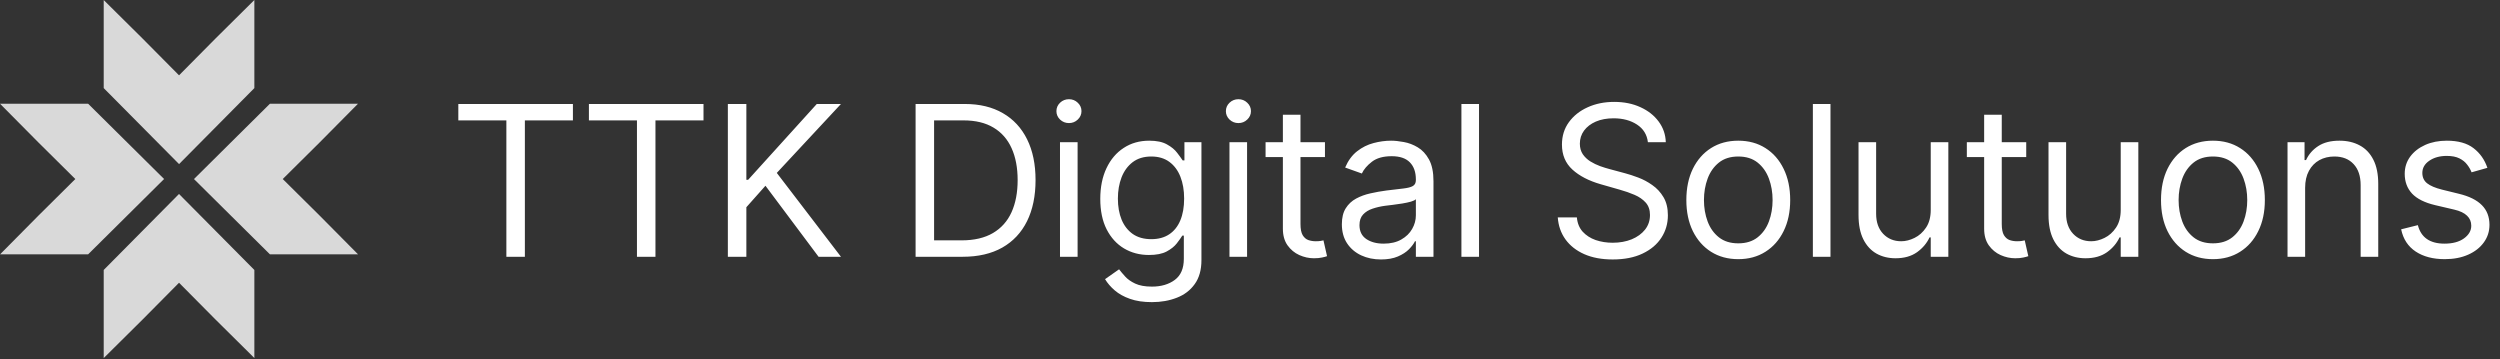 <?xml version="1.0" encoding="UTF-8"?> <svg xmlns="http://www.w3.org/2000/svg" width="1071" height="154" viewBox="0 0 1071 154" fill="none"><rect x="0" y="0" width="1071" height="154" fill="#333333" stroke="none"/><path d="M76.697 83.109L108.967 115.653V153.374L92.318 136.883L76.697 121.129V121.13L61.076 136.894L44.429 153.395V115.651L76.697 83.088V83.109ZM70.307 76.697H70.286L37.742 108.967H0.021L16.513 92.318L32.267 76.697H32.265L16.501 61.076L0 44.429H37.743L70.307 76.697ZM136.882 61.076L121.128 76.697H121.13L136.894 92.318L153.395 108.967H115.651L83.088 76.697H83.108L115.652 44.429H153.373L136.882 61.076ZM108.967 37.743L76.698 70.307V70.286L44.429 37.742V0.021L61.077 16.513L76.698 32.267V32.265L92.319 16.501L108.967 0V37.743Z" fill="#D9D9D9"></path><path d="M196.347 51.577V44.545H245.438V51.577H224.855V110H216.929V51.577H196.347ZM252.291 51.577V44.545H301.382V51.577H280.799V110H272.873V51.577H252.291ZM311.814 110V44.545H319.741V77.017H320.508L349.911 44.545H360.266L332.78 74.077L360.266 110H350.678L327.922 79.574L319.741 88.778V110H311.814ZM412.437 110H392.238V44.545H413.332C419.681 44.545 425.114 45.856 429.631 48.477C434.148 51.076 437.611 54.815 440.018 59.695C442.426 64.553 443.63 70.369 443.63 77.145C443.63 83.963 442.415 89.833 439.986 94.755C437.557 99.656 434.021 103.427 429.376 106.069C424.731 108.69 419.084 110 412.437 110ZM400.164 102.969H411.925C417.337 102.969 421.822 101.925 425.381 99.837C428.939 97.749 431.592 94.776 433.339 90.92C435.086 87.063 435.959 82.472 435.959 77.145C435.959 71.861 435.097 67.312 433.371 63.498C431.645 59.663 429.067 56.722 425.636 54.677C422.206 52.61 417.934 51.577 412.82 51.577H400.164V102.969ZM454.103 110V60.909H461.645V110H454.103ZM457.938 52.727C456.468 52.727 455.2 52.227 454.135 51.225C453.091 50.224 452.569 49.02 452.569 47.614C452.569 46.207 453.091 45.004 454.135 44.002C455.2 43.001 456.468 42.5 457.938 42.5C459.408 42.5 460.665 43.001 461.709 44.002C462.775 45.004 463.307 46.207 463.307 47.614C463.307 49.02 462.775 50.224 461.709 51.225C460.665 52.227 459.408 52.727 457.938 52.727ZM493.475 129.432C489.832 129.432 486.7 128.963 484.079 128.026C481.458 127.109 479.274 125.895 477.527 124.382C475.801 122.891 474.427 121.293 473.404 119.588L479.413 115.369C480.095 116.264 480.958 117.287 482.002 118.438C483.046 119.609 484.473 120.621 486.284 121.474C488.117 122.347 490.514 122.784 493.475 122.784C497.438 122.784 500.709 121.825 503.287 119.908C505.865 117.99 507.154 114.986 507.154 110.895V100.923H506.515C505.961 101.818 505.173 102.926 504.15 104.247C503.149 105.547 501.7 106.708 499.804 107.731C497.929 108.732 495.393 109.233 492.197 109.233C488.234 109.233 484.676 108.295 481.522 106.42C478.39 104.545 475.908 101.818 474.076 98.239C472.264 94.659 471.359 90.312 471.359 85.199C471.359 80.171 472.243 75.792 474.012 72.063C475.78 68.313 478.241 65.415 481.394 63.37C484.548 61.303 488.191 60.27 492.325 60.27C495.521 60.27 498.056 60.803 499.931 61.868C501.828 62.912 503.277 64.105 504.278 65.447C505.301 66.769 506.089 67.855 506.643 68.707H507.41V60.909H514.697V111.406C514.697 115.625 513.738 119.055 511.821 121.697C509.924 124.361 507.367 126.31 504.15 127.546C500.954 128.803 497.396 129.432 493.475 129.432ZM493.22 102.457C496.245 102.457 498.802 101.765 500.89 100.38C502.978 98.995 504.566 97.003 505.652 94.403C506.739 91.804 507.282 88.693 507.282 85.071C507.282 81.534 506.75 78.413 505.684 75.707C504.619 73.001 503.042 70.881 500.954 69.347C498.866 67.812 496.288 67.046 493.22 67.046C490.024 67.046 487.36 67.855 485.23 69.474C483.12 71.094 481.533 73.267 480.468 75.994C479.424 78.722 478.902 81.747 478.902 85.071C478.902 88.48 479.434 91.495 480.5 94.116C481.586 96.715 483.184 98.761 485.294 100.252C487.424 101.722 490.066 102.457 493.22 102.457ZM526.704 110V60.909H534.246V110H526.704ZM530.539 52.727C529.069 52.727 527.801 52.227 526.736 51.225C525.692 50.224 525.17 49.02 525.17 47.614C525.17 46.207 525.692 45.004 526.736 44.002C527.801 43.001 529.069 42.5 530.539 42.5C532.009 42.5 533.266 43.001 534.31 44.002C535.376 45.004 535.908 46.207 535.908 47.614C535.908 49.02 535.376 50.224 534.31 51.225C533.266 52.227 532.009 52.727 530.539 52.727ZM567.611 60.909V67.301H542.17V60.909H567.611ZM549.585 49.148H557.128V95.938C557.128 98.068 557.437 99.666 558.055 100.732C558.694 101.776 559.503 102.479 560.484 102.841C561.485 103.182 562.54 103.352 563.648 103.352C564.479 103.352 565.16 103.31 565.693 103.224C566.226 103.118 566.652 103.033 566.971 102.969L568.506 109.744C567.994 109.936 567.28 110.128 566.364 110.32C565.448 110.533 564.287 110.639 562.881 110.639C560.75 110.639 558.662 110.181 556.616 109.265C554.592 108.349 552.909 106.953 551.567 105.078C550.246 103.203 549.585 100.838 549.585 97.983V49.148ZM591.603 111.151C588.492 111.151 585.669 110.565 583.133 109.393C580.598 108.2 578.584 106.484 577.093 104.247C575.601 101.989 574.855 99.261 574.855 96.065C574.855 93.253 575.409 90.973 576.517 89.226C577.625 87.457 579.106 86.072 580.96 85.071C582.813 84.07 584.859 83.324 587.096 82.834C589.355 82.322 591.624 81.918 593.904 81.619C596.887 81.236 599.305 80.948 601.159 80.756C603.034 80.543 604.397 80.192 605.25 79.702C606.123 79.212 606.56 78.359 606.56 77.145V76.889C606.56 73.736 605.697 71.285 603.971 69.538C602.267 67.791 599.678 66.918 596.205 66.918C592.604 66.918 589.781 67.706 587.735 69.283C585.69 70.859 584.252 72.543 583.421 74.332L576.262 71.776C577.54 68.793 579.245 66.47 581.375 64.808C583.527 63.125 585.871 61.953 588.407 61.293C590.963 60.611 593.478 60.27 595.949 60.27C597.526 60.27 599.337 60.462 601.382 60.845C603.449 61.207 605.441 61.964 607.359 63.114C609.298 64.265 610.907 66.001 612.185 68.324C613.463 70.646 614.103 73.757 614.103 77.656V110H606.56V103.352H606.176C605.665 104.418 604.813 105.558 603.62 106.772C602.426 107.987 600.839 109.02 598.858 109.872C596.876 110.724 594.458 111.151 591.603 111.151ZM592.753 104.375C595.736 104.375 598.25 103.789 600.296 102.617C602.362 101.445 603.918 99.933 604.962 98.079C606.027 96.225 606.56 94.276 606.56 92.23V85.327C606.24 85.71 605.537 86.062 604.451 86.381C603.385 86.68 602.149 86.946 600.743 87.18C599.358 87.394 598.005 87.585 596.684 87.756C595.385 87.905 594.33 88.033 593.52 88.139C591.56 88.395 589.728 88.81 588.023 89.386C586.34 89.94 584.976 90.781 583.932 91.91C582.909 93.019 582.398 94.531 582.398 96.449C582.398 99.07 583.367 101.051 585.306 102.393C587.267 103.714 589.749 104.375 592.753 104.375ZM633.612 44.545V110H626.069V44.545H633.612ZM705.958 60.909C705.574 57.67 704.019 55.156 701.291 53.367C698.564 51.577 695.219 50.682 691.256 50.682C688.358 50.682 685.823 51.151 683.649 52.088C681.497 53.026 679.814 54.315 678.6 55.955C677.406 57.596 676.81 59.46 676.81 61.548C676.81 63.295 677.225 64.798 678.056 66.055C678.909 67.29 679.995 68.324 681.316 69.155C682.637 69.965 684.022 70.636 685.471 71.168C686.92 71.68 688.252 72.095 689.466 72.415L696.114 74.204C697.818 74.652 699.715 75.27 701.803 76.058C703.912 76.847 705.926 77.923 707.843 79.286C709.782 80.629 711.38 82.354 712.637 84.464C713.894 86.573 714.523 89.162 714.523 92.23C714.523 95.767 713.596 98.963 711.742 101.818C709.91 104.673 707.225 106.942 703.688 108.626C700.173 110.309 695.901 111.151 690.872 111.151C686.185 111.151 682.126 110.394 678.695 108.881C675.286 107.369 672.602 105.259 670.641 102.553C668.703 99.847 667.605 96.704 667.35 93.125H675.531C675.744 95.597 676.575 97.642 678.024 99.261C679.494 100.859 681.348 102.053 683.585 102.841C685.844 103.608 688.273 103.991 690.872 103.991C693.898 103.991 696.614 103.501 699.022 102.521C701.43 101.52 703.337 100.135 704.743 98.367C706.149 96.577 706.852 94.489 706.852 92.102C706.852 89.929 706.245 88.16 705.031 86.797C703.816 85.433 702.218 84.325 700.237 83.473C698.255 82.621 696.114 81.875 693.813 81.236L685.759 78.935C680.645 77.465 676.597 75.366 673.614 72.638C670.631 69.911 669.139 66.342 669.139 61.932C669.139 58.267 670.13 55.071 672.112 52.344C674.114 49.595 676.799 47.465 680.166 45.952C683.553 44.418 687.335 43.651 691.511 43.651C695.73 43.651 699.48 44.407 702.761 45.92C706.043 47.411 708.642 49.457 710.56 52.056C712.499 54.656 713.521 57.606 713.628 60.909H705.958ZM744.675 111.023C740.243 111.023 736.355 109.968 733.01 107.859C729.686 105.749 727.086 102.798 725.211 99.006C723.358 95.213 722.431 90.781 722.431 85.71C722.431 80.597 723.358 76.133 725.211 72.319C727.086 68.505 729.686 65.543 733.01 63.434C736.355 61.325 740.243 60.27 744.675 60.27C749.107 60.27 752.985 61.325 756.309 63.434C759.654 65.543 762.253 68.505 764.107 72.319C765.982 76.133 766.919 80.597 766.919 85.71C766.919 90.781 765.982 95.213 764.107 99.006C762.253 102.798 759.654 105.749 756.309 107.859C752.985 109.968 749.107 111.023 744.675 111.023ZM744.675 104.247C748.042 104.247 750.811 103.384 752.985 101.658C755.158 99.933 756.767 97.663 757.811 94.851C758.855 92.038 759.377 88.992 759.377 85.71C759.377 82.429 758.855 79.371 757.811 76.538C756.767 73.704 755.158 71.413 752.985 69.666C750.811 67.919 748.042 67.046 744.675 67.046C741.309 67.046 738.539 67.919 736.365 69.666C734.192 71.413 732.583 73.704 731.539 76.538C730.495 79.371 729.973 82.429 729.973 85.71C729.973 88.992 730.495 92.038 731.539 94.851C732.583 97.663 734.192 99.933 736.365 101.658C738.539 103.384 741.309 104.247 744.675 104.247ZM784.176 44.545V110H776.633V44.545H784.176ZM827.128 89.929V60.909H834.671V110H827.128V101.69H826.617C825.466 104.183 823.676 106.303 821.247 108.05C818.818 109.776 815.75 110.639 812.043 110.639C808.975 110.639 806.247 109.968 803.861 108.626C801.475 107.262 799.6 105.217 798.236 102.489C796.872 99.741 796.191 96.278 796.191 92.102V60.909H803.733V91.591C803.733 95.171 804.735 98.026 806.737 100.156C808.762 102.287 811.34 103.352 814.472 103.352C816.347 103.352 818.254 102.873 820.193 101.914C822.153 100.955 823.794 99.485 825.115 97.504C826.457 95.522 827.128 92.997 827.128 89.929ZM868.035 60.909V67.301H842.595V60.909H868.035ZM850.009 49.148H857.552V95.938C857.552 98.068 857.861 99.666 858.479 100.732C859.118 101.776 859.928 102.479 860.908 102.841C861.909 103.182 862.964 103.352 864.072 103.352C864.903 103.352 865.585 103.31 866.117 103.224C866.65 103.118 867.076 103.033 867.396 102.969L868.93 109.744C868.418 109.936 867.705 110.128 866.788 110.32C865.872 110.533 864.711 110.639 863.305 110.639C861.174 110.639 859.086 110.181 857.041 109.265C855.016 108.349 853.333 106.953 851.991 105.078C850.67 103.203 850.009 100.838 850.009 97.983V49.148ZM908.518 89.929V60.909H916.061V110H908.518V101.69H908.007C906.856 104.183 905.067 106.303 902.638 108.05C900.209 109.776 897.14 110.639 893.433 110.639C890.365 110.639 887.638 109.968 885.251 108.626C882.865 107.262 880.99 105.217 879.626 102.489C878.263 99.741 877.581 96.278 877.581 92.102V60.909H885.123V91.591C885.123 95.171 886.125 98.026 888.128 100.156C890.152 102.287 892.73 103.352 895.862 103.352C897.737 103.352 899.644 102.873 901.583 101.914C903.543 100.955 905.184 99.485 906.505 97.504C907.847 95.522 908.518 92.997 908.518 89.929ZM948.019 111.023C943.587 111.023 939.699 109.968 936.353 107.859C933.029 105.749 930.43 102.798 928.555 99.006C926.701 95.213 925.775 90.781 925.775 85.71C925.775 80.597 926.701 76.133 928.555 72.319C930.43 68.505 933.029 65.543 936.353 63.434C939.699 61.325 943.587 60.27 948.019 60.27C952.451 60.27 956.328 61.325 959.652 63.434C962.998 65.543 965.597 68.505 967.451 72.319C969.326 76.133 970.263 80.597 970.263 85.71C970.263 90.781 969.326 95.213 967.451 99.006C965.597 102.798 962.998 105.749 959.652 107.859C956.328 109.968 952.451 111.023 948.019 111.023ZM948.019 104.247C951.385 104.247 954.155 103.384 956.328 101.658C958.502 99.933 960.11 97.663 961.154 94.851C962.199 92.038 962.721 88.992 962.721 85.71C962.721 82.429 962.199 79.371 961.154 76.538C960.11 73.704 958.502 71.413 956.328 69.666C954.155 67.919 951.385 67.046 948.019 67.046C944.652 67.046 941.882 67.919 939.709 69.666C937.536 71.413 935.927 73.704 934.883 76.538C933.839 79.371 933.317 82.429 933.317 85.71C933.317 88.992 933.839 92.038 934.883 94.851C935.927 97.663 937.536 99.933 939.709 101.658C941.882 103.384 944.652 104.247 948.019 104.247ZM987.519 80.469V110H979.977V60.909H987.264V68.579H987.903C989.054 66.087 990.801 64.084 993.144 62.571C995.488 61.037 998.514 60.27 1002.22 60.27C1005.55 60.27 1008.45 60.952 1010.95 62.315C1013.44 63.658 1015.38 65.703 1016.76 68.452C1018.15 71.179 1018.84 74.631 1018.84 78.807V110H1011.3V79.318C1011.3 75.462 1010.3 72.457 1008.29 70.305C1006.29 68.132 1003.54 67.046 1000.05 67.046C997.64 67.046 995.488 67.567 993.592 68.612C991.717 69.656 990.236 71.179 989.149 73.182C988.063 75.185 987.519 77.614 987.519 80.469ZM1065.6 71.903L1058.82 73.821C1058.39 72.692 1057.77 71.594 1056.93 70.529C1056.13 69.442 1055.02 68.548 1053.61 67.844C1052.2 67.141 1050.4 66.79 1048.21 66.79C1045.21 66.79 1042.7 67.482 1040.7 68.867C1038.72 70.231 1037.73 71.967 1037.73 74.077C1037.73 75.952 1038.41 77.433 1039.77 78.519C1041.14 79.606 1043.27 80.511 1046.16 81.236L1053.45 83.026C1057.84 84.091 1061.11 85.721 1063.26 87.915C1065.41 90.089 1066.49 92.891 1066.49 96.321C1066.49 99.133 1065.68 101.648 1064.06 103.864C1062.46 106.08 1060.23 107.827 1057.35 109.105C1054.47 110.384 1051.13 111.023 1047.31 111.023C1042.31 111.023 1038.16 109.936 1034.88 107.763C1031.6 105.589 1029.52 102.415 1028.65 98.239L1035.81 96.449C1036.49 99.091 1037.78 101.072 1039.68 102.393C1041.59 103.714 1044.1 104.375 1047.19 104.375C1050.7 104.375 1053.49 103.629 1055.56 102.138C1057.65 100.625 1058.69 98.814 1058.69 96.704C1058.69 95 1058.1 93.572 1056.9 92.422C1055.71 91.25 1053.88 90.376 1051.41 89.801L1043.22 87.883C1038.73 86.818 1035.43 85.167 1033.32 82.93C1031.23 80.671 1030.18 77.848 1030.18 74.46C1030.18 71.69 1030.96 69.24 1032.52 67.109C1034.09 64.979 1036.24 63.306 1038.94 62.092C1041.67 60.877 1044.76 60.27 1048.21 60.27C1053.07 60.27 1056.88 61.335 1059.65 63.466C1062.44 65.597 1064.42 68.409 1065.6 71.903Z" fill="white"></path></svg> 